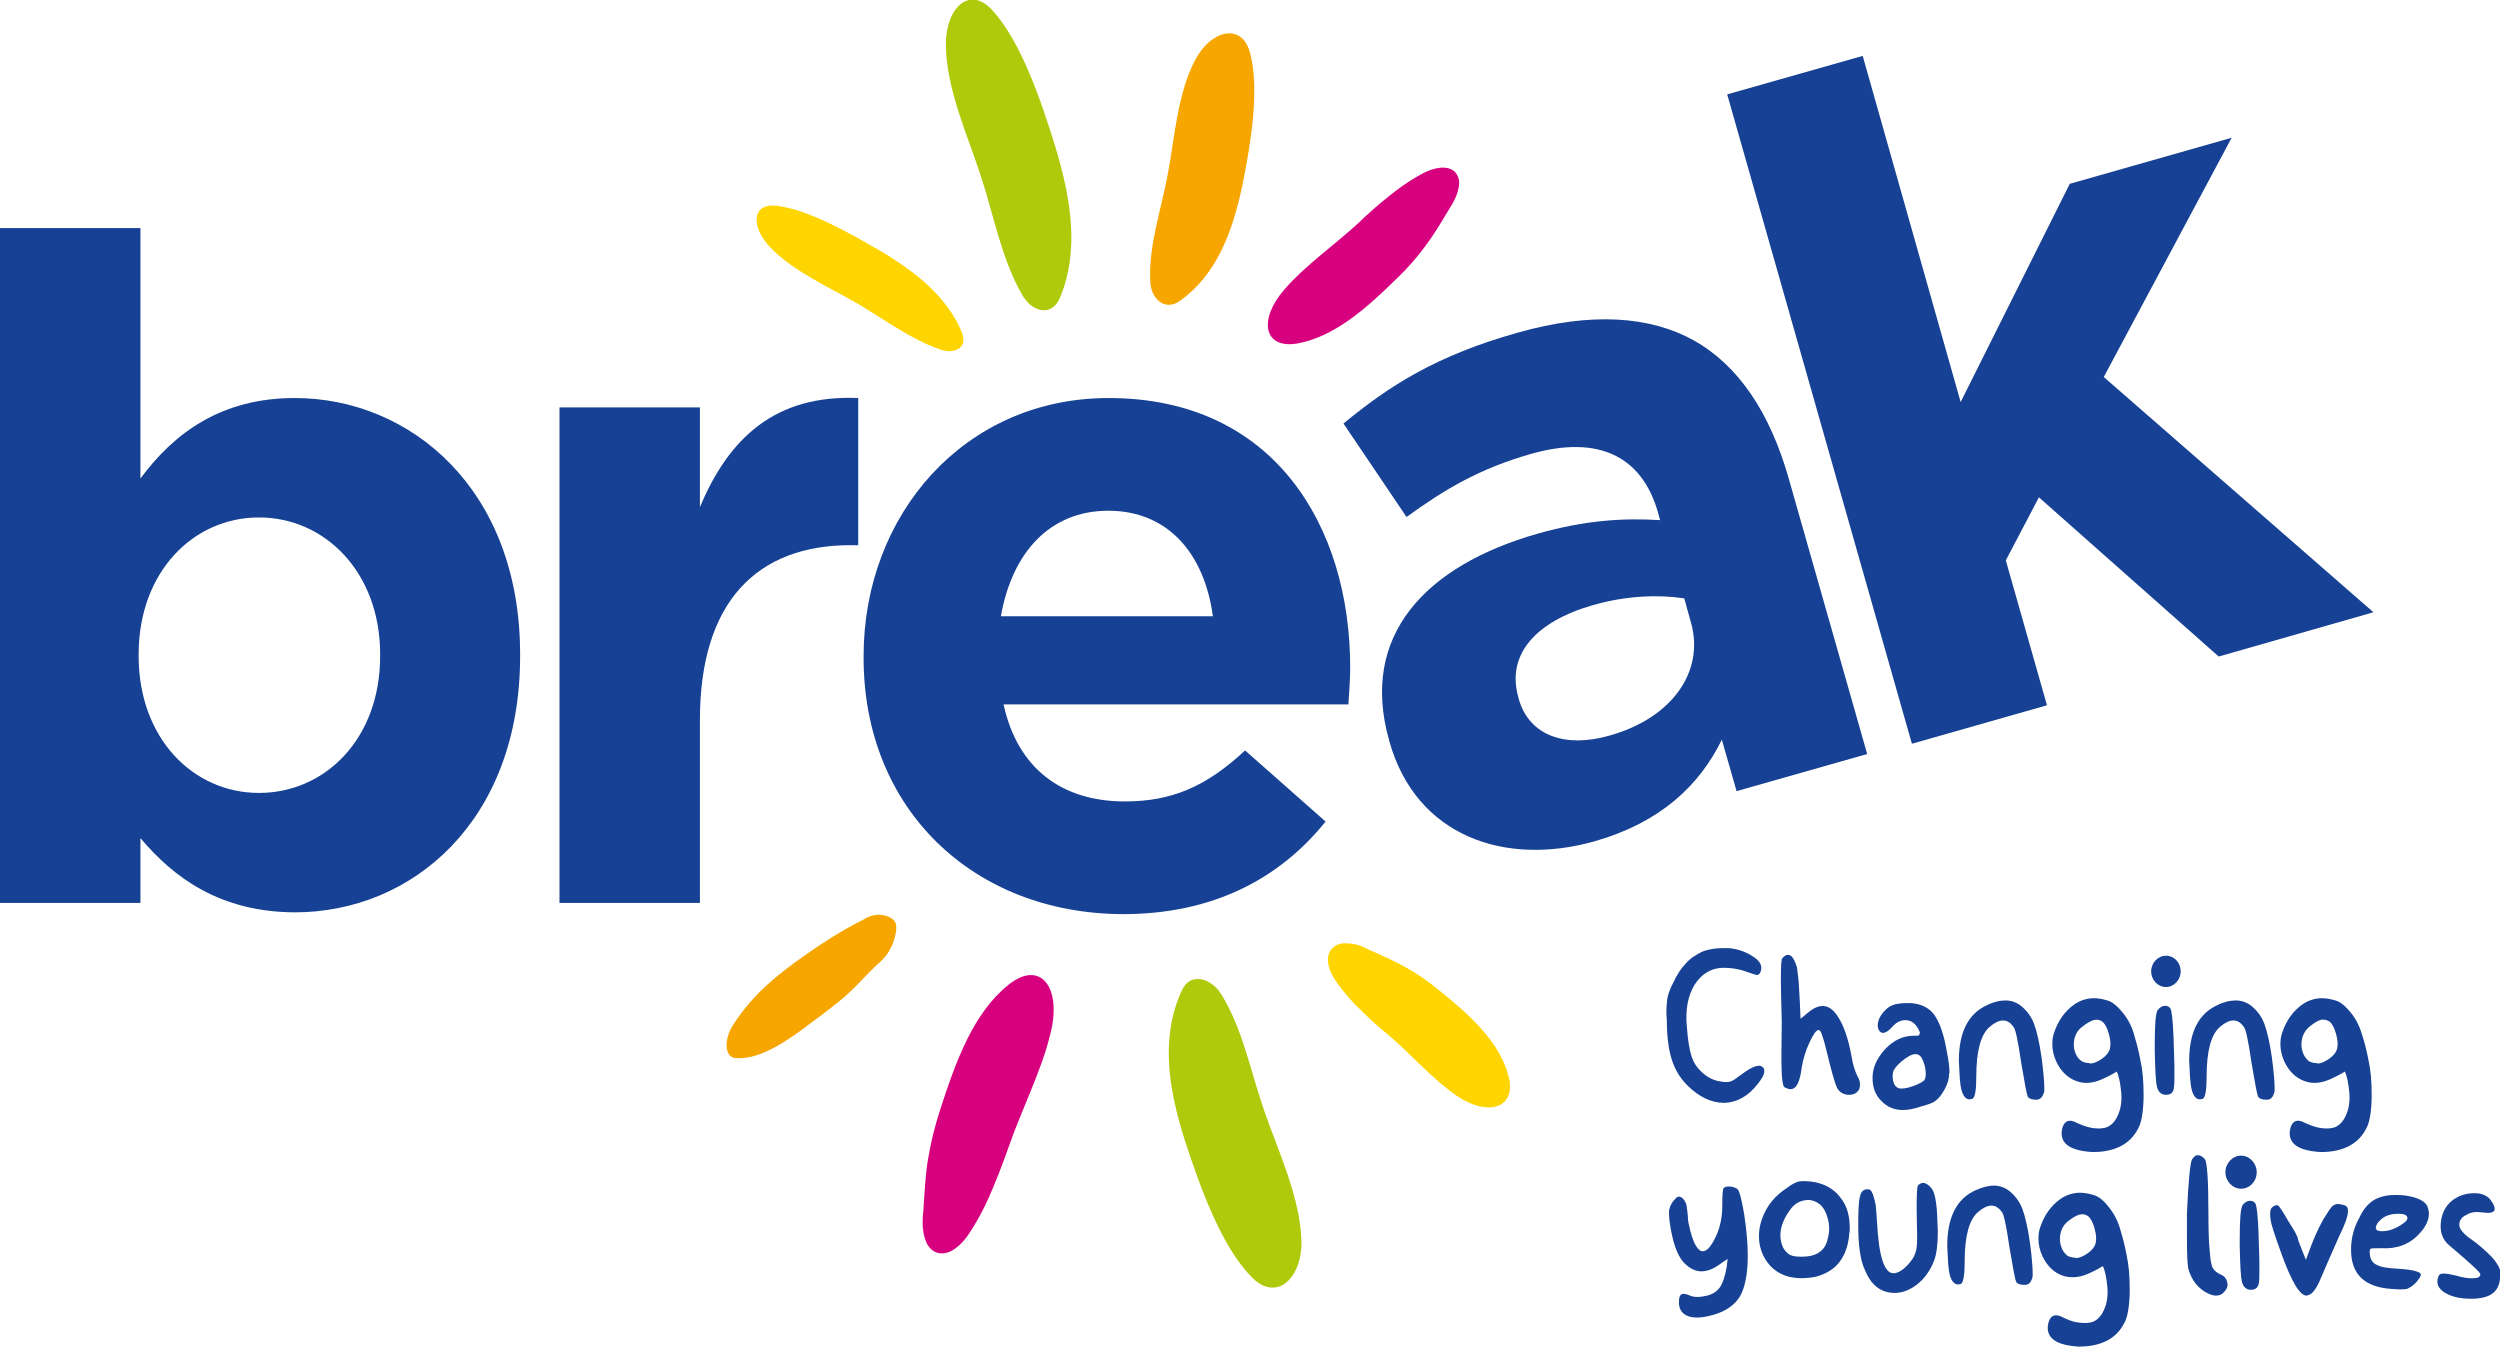 <?xml version="1.0" encoding="utf-8"?>
<!-- Generator: Adobe Illustrator 22.1.0, SVG Export Plug-In . SVG Version: 6.00 Build 0)  -->
<svg version="1.1" id="Layer_1" xmlns="http://www.w3.org/2000/svg" xmlns:xlink="http://www.w3.org/1999/xlink" x="0px" y="0px"
	 width="559px" height="301.1px" viewBox="0 0 559 301.1" style="enable-background:new 0 0 559 301.1;" xml:space="preserve">
<style type="text/css">
	.st0{fill:#164194;}
	.st1{fill:#F7A600;}
	.st2{fill:#AFCA0B;}
	.st3{fill:#FFD500;}
	.st4{fill:#D7007E;}
</style>
<g>
	<path class="st0" d="M380.6,212.8c1.5-0.6,3.1-0.8,4.7-0.8h1.3c2.1,0.2,3.9,0.9,5.4,1.9c1.6,1,2.1,2.1,1.7,3.3
		c-0.2,0.5-0.4,0.8-0.8,0.8c-0.4,0-1.2-0.3-2.6-0.8c-1.7-0.6-3.4-0.8-4.9-0.8c-2.7,0-4.9,1.3-6.5,3.8c-1.5,2.5-2.1,5.6-1.7,9.6
		c0.2,2.9,0.6,5,1,6.3c0.4,1.3,1.1,2.5,2.2,3.5c1.3,1.3,2.8,2,4.2,2.2c1,0.2,1.8,0.2,2.4,0c0.6-0.2,1.4-0.8,2.6-1.7
		c2.3-1.7,3.8-2.2,4.5-1.5c0.3,0.2,0.4,0.5,0.4,0.9c0,0.7-0.5,1.7-1.5,2.9c-2.1,2.7-4.6,4.1-7.4,4.2h-0.1c-2.8,0-5.6-1.3-8.2-3.9
		c-1.7-1.7-2.8-3.6-3.5-5.8c-0.7-2.2-1.1-5.1-1.1-8.8c0-0.5-0.1-1-0.1-1.4c0-1.5,0.1-2.6,0.2-3.4c0.2-1,0.6-2.2,1.3-3.5
		c0.9-1.9,1.8-3.3,2.7-4.2C377.8,214.4,379,213.6,380.6,212.8"/>
	<path class="st0" d="M413.5,244.8c-1.3,0-2.3-0.6-2.8-1.7c-0.5-1.1-1.3-4-2.4-8.6c-0.7-2.8-1.2-4.2-1.6-4.2c-0.6,0-1.2,0.9-2.1,2.8
		c-0.9,1.9-1.4,3.7-1.7,5.4c-0.3,2.4-0.8,3.9-1.4,4.5c-0.6,0.7-1.4,0.7-2.5,0.1c-0.3-0.2-0.5-1.2-0.6-3c-0.1-1.8-0.1-5.7,0-11.7
		c-0.1-4-0.2-7.1-0.2-9.4c0-3,0.1-4.5,0.3-4.7c0.5-0.6,0.9-0.8,1.3-0.8c0.8,0,1.4,0.9,2,2.8c0.2,1.3,0.4,3,0.5,5.2
		c0.1,1.4,0.2,3.5,0.3,6.3c0.3-0.2,0.8-0.7,1.7-1.4c2.5-2.1,4.6-1.9,6.3,0.4c1.5,2,2.7,5.3,3.5,9.9c0.2,1.3,0.6,2.6,1.2,3.9
		c0.4,0.6,0.6,1.3,0.6,1.9c0,0.4-0.1,0.7-0.2,1.1C415.2,244.4,414.5,244.8,413.5,244.8"/>
	<path class="st0" d="M430.6,240.3c0-1.2-0.2-2.2-0.6-3.1c-0.4-1-0.9-1.5-1.7-1.5c-0.8,0-1.9,0.6-3.2,1.7c-0.8,0.7-1.3,1.3-1.6,1.8
		c-0.2,0.4-0.3,0.8-0.3,1.4v0.3c0.1,1.3,0.5,2.1,1.3,2.4c0.2,0.1,0.5,0.1,0.8,0.1c0.6,0,1.5-0.2,2.6-0.6c1.1-0.4,1.8-0.8,2.2-1.1
		C430.4,241.5,430.6,240.9,430.6,240.3 M432.7,246.2c-0.3,0.3-1.3,0.7-3.1,1.2c-1.8,0.6-3.1,0.8-4.1,0.8c-2,0-3.6-0.7-4.9-2.1
		c-1.3-1.3-1.9-3-1.9-5.1c0-2.3,1-4.4,2.8-6.4c1.9-2,4-3,6.3-3c0.6,0,1.1,0,1.3-0.1l0.2-0.6c-0.1-0.3-0.3-0.8-0.8-1.5
		c-0.6-0.8-1.4-1.3-2.5-1.3c-1,0-2,0.5-2.8,1.4c-1.4,1.6-2.5,1.9-3.1,0.8c-0.3-0.5-0.3-1.2-0.1-2c0.2-0.8,0.8-1.7,1.6-2.5
		c0.7-0.7,1.5-1.1,2.4-1.3c0.6-0.1,1.3-0.2,2.2-0.2h1.2c2.4,0.2,4.2,1.2,5.3,2.9c1.1,1.7,2,4.3,2.6,7.9c0.4,1.9,0.6,3.5,0.6,4.7
		l-0.1,0.4c0,1.2-0.4,2.3-1,3.4C434.1,244.9,433.4,245.7,432.7,246.2"/>
	<path class="st0" d="M455.3,245.9c-0.9,0-1.6-0.2-1.9-0.7c-0.2-0.4-0.7-3-1.5-7.8c-0.7-4.9-1.3-7.5-1.7-7.8c-1.3-1.9-3.1-1.9-5.3,0
		c-2,1.7-3,5.4-3,11.1c0,3.1-0.3,4.8-0.9,5c-0.9,0.3-1.6,0-2.1-1.1c-0.5-1-0.7-2.8-0.8-5.5c0-0.6-0.1-1.3-0.1-1.9
		c0-6.4,2.1-10.6,6.4-12.5c1.4-0.7,2.8-1,4-1c1.3,0,2.5,0.4,3.6,1.3c1.2,1,2.2,2.3,2.8,3.9c0.6,1.6,1.2,4.1,1.7,7.6
		c0.4,3.1,0.6,5.3,0.6,6.7v0.8C456.8,245.3,456.2,245.9,455.3,245.9"/>
	<path class="st0" d="M463.7,233.6c0,0.8,0.2,1.5,0.5,2.2c0.3,0.6,0.7,1.1,1.3,1.5c0.4,0.2,0.9,0.4,1.6,0.4l0.3,0.1
		c0.6,0,1.4-0.3,2.2-0.8c1.3-0.8,2-1.7,2.2-2.6c0-0.3,0.1-0.6,0.1-0.9c0-0.9-0.2-1.9-0.6-3.1c-0.4-1.1-0.9-1.8-1.4-2.1
		c-0.4-0.2-0.7-0.3-1.1-0.3l-0.7,0.1c-0.6,0.2-1.4,0.6-2.4,1.4C464.4,230.4,463.7,231.8,463.7,233.6 M477.3,231.8
		c0.4,1.3,0.9,3.1,1.3,5.3c0.5,2.3,0.7,4.7,0.7,7.4v1.2c-0.1,3.2-0.5,5.5-1.3,6.8c-1.8,3.4-5.2,5.1-10.1,5.1
		c-4.9-0.3-7.2-1.8-6.9-4.7c0.3-2,1.3-2.7,2.8-2.1c1.6,0.8,2.9,1.2,3.9,1.4c1.4,0.2,2.5,0.2,3.5-0.2c0.9-0.4,1.7-1.2,2.3-2.5
		c0.7-1.5,1-3.2,0.8-5.3c-0.2-2-0.5-3.6-1-4.6c-0.5,0.3-1.3,0.8-2.4,1.3c-2.5,1.3-4.7,1.6-6.7,0.8c-1.9-0.7-3.4-2.2-4.4-4.3
		c-0.6-1.3-0.9-2.6-0.9-3.9c0-0.9,0.1-1.8,0.4-2.6c0.9-2.7,2.4-4.8,4.5-6.3c1.3-0.9,2.8-1.4,4.4-1.4c1,0,2,0.2,3,0.5
		c1.1,0.3,2.3,1.3,3.5,2.8C475.9,228,476.8,229.7,477.3,231.8"/>
	<path class="st0" d="M484.3,244.8c-1,0-1.7-0.6-2-1.8c-0.3-1.2-0.4-3.9-0.5-8.1v-1.3c0-4.6,0.2-7.2,0.7-7.8c0.5-0.6,1-0.9,1.6-0.9
		h0.2c0.7,0.1,1.1,0.5,1.2,1.2c0.3,1.4,0.5,4.4,0.6,9.1c0.1,1.9,0.1,3.5,0.1,4.8c0,1.4,0,2.5-0.1,3.1
		C486,244.3,485.4,244.8,484.3,244.8"/>
	<path class="st0" d="M506.8,245.9c-0.9,0-1.6-0.2-1.9-0.7c-0.2-0.4-0.7-3-1.5-7.8c-0.7-4.9-1.3-7.5-1.7-7.8c-1.3-1.9-3.1-1.9-5.3,0
		c-2,1.7-3,5.4-3,11.1c0,3.1-0.3,4.8-0.9,5c-0.9,0.3-1.6,0-2.1-1.1c-0.5-1-0.7-2.8-0.8-5.5c0-0.6-0.1-1.3-0.1-1.9
		c0-6.4,2.1-10.6,6.4-12.5c1.4-0.7,2.8-1,4-1c1.3,0,2.5,0.4,3.6,1.3c1.2,1,2.2,2.3,2.8,3.9c0.6,1.6,1.2,4.1,1.7,7.6
		c0.4,3.1,0.6,5.3,0.6,6.7v0.8C508.3,245.3,507.8,245.9,506.8,245.9"/>
	<path class="st0" d="M514.6,233.6c0,0.8,0.2,1.5,0.5,2.2c0.3,0.6,0.7,1.1,1.2,1.5c0.4,0.2,0.9,0.4,1.6,0.4l0.3,0.1
		c0.7,0,1.4-0.3,2.2-0.8c1.3-0.8,2-1.7,2.2-2.6c0-0.3,0.1-0.6,0.1-0.9c0-0.9-0.2-1.9-0.6-3.1c-0.4-1.1-0.9-1.8-1.4-2.1
		c-0.4-0.2-0.7-0.3-1.1-0.3L519,228c-0.6,0.2-1.4,0.6-2.4,1.4C515.3,230.4,514.6,231.8,514.6,233.6 M528.3,231.8
		c0.4,1.3,0.9,3.1,1.3,5.3c0.5,2.3,0.7,4.7,0.7,7.4v1.2c-0.1,3.2-0.5,5.5-1.3,6.8c-1.8,3.4-5.2,5.1-10.1,5.1
		c-4.9-0.3-7.2-1.8-6.9-4.7c0.3-2,1.3-2.7,2.8-2.1c1.6,0.8,2.9,1.2,3.9,1.4c1.4,0.2,2.5,0.2,3.5-0.2c0.9-0.4,1.7-1.2,2.3-2.5
		c0.7-1.5,1-3.2,0.8-5.3c-0.2-2-0.5-3.6-1-4.6c-0.5,0.3-1.3,0.8-2.4,1.3c-2.5,1.3-4.7,1.6-6.7,0.8c-1.9-0.7-3.4-2.2-4.4-4.3
		c-0.6-1.3-0.9-2.6-0.9-3.9c0-0.9,0.1-1.8,0.4-2.6c0.9-2.7,2.4-4.8,4.5-6.3c1.3-0.9,2.8-1.4,4.4-1.4c1,0,2,0.2,3,0.5
		c1.1,0.3,2.3,1.3,3.5,2.8C526.9,228,527.7,229.7,528.3,231.8"/>
	<path class="st0" d="M390.8,280.8c0,4-0.6,7-1.7,9c-1.2,2-3.2,3.4-6,4.2c-1.4,0.4-2.6,0.6-3.6,0.6c-0.8,0-1.5-0.1-2-0.3
		c-1.4-0.5-2.1-1.6-2.1-3.1c0-1,0.2-1.6,0.6-1.8c0.4-0.2,1-0.1,1.9,0.3c0.9,0.4,2.2,0.4,3.8,0c1.6-0.4,2.7-1.3,3.3-2.6
		c0.6-1.3,1.1-3.2,1.3-5.6c-0.5,0.3-1.2,0.8-2.2,1.5c-2.9,1.9-5.4,1.7-7.7-0.8c-1.5-1.7-2.5-4.8-3.1-9.2c-0.1-0.8-0.1-1.4-0.1-1.9
		c0-0.4,0-0.7,0.1-0.8c0.1-0.6,0.4-1.1,0.8-1.7c0.5-0.6,0.9-1,1.1-1c0.3-0.1,0.6,0,1,0.3c0.4,0.4,0.6,0.8,0.8,1.2
		c0.1,0.4,0.2,0.8,0.2,1.2c0.1,0.3,0.1,0.9,0.2,1.6c0,0.7,0.1,1.5,0.3,2.2c0.7,3.3,1.6,5.1,2.6,5.6c1.1,0.4,2.2-0.7,3.4-3.3
		c0.9-1.9,1.4-4.2,1.4-6.7c0-2.5,0.1-3.9,0.3-4c0.2-0.3,0.6-0.4,1.3-0.4c0.6,0,1.2,0.2,1.7,0.5c0.5,0.3,1,2.2,1.6,5.7
		C390.5,274.8,390.8,278,390.8,280.8"/>
	<path class="st0" d="M402.8,281c1.7,0,3-0.3,4-1c0.9-0.6,1.6-1.6,1.9-3.1c0.2-0.7,0.3-1.4,0.3-2.2c0-0.7-0.1-1.5-0.3-2.2
		c-0.4-1.5-1-2.6-1.9-3.3c-0.8-0.6-1.7-0.9-2.6-0.9l-0.7,0.1c-1.2,0.2-2.2,0.8-3,1.8c-1.6,2.1-2.4,4.1-2.4,5.9c0,0.4,0,0.8,0.1,1.2
		c0.2,1.3,0.7,2.2,1.4,2.8C400.2,280.8,401.3,281,402.8,281 M399.6,265.6c1-0.8,1.9-1.2,2.5-1.4c0.2,0,0.6-0.1,1-0.1
		c0.5,0,1.1,0,1.9,0.1c3,0.4,5.3,1.7,6.9,4.1c1.2,1.7,1.7,3.8,1.7,6.3c0,0.4,0,0.8-0.1,1.2c-0.2,3-1.2,5.4-2.8,7.1
		c-1.2,1.2-2.8,2.1-4.8,2.6c-1,0.2-2,0.3-3.1,0.3c-0.9,0-1.8-0.1-2.7-0.3c-2.8-0.7-4.7-2.4-5.9-4.9c-0.6-1.3-0.9-2.7-0.9-4.2
		c0-1.2,0.2-2.5,0.7-3.9C395,269.7,396.8,267.4,399.6,265.6"/>
	<path class="st0" d="M415.5,273.7c0-2.7,0.1-4.7,0.3-5.8c0.2-1.1,0.6-1.7,1.2-1.9c0.4-0.1,0.8-0.1,1.1,0c0.3,0.2,0.5,0.6,0.7,1.1
		c0.2,0.6,0.4,1.3,0.6,2.3c0.1,1,0.2,2.2,0.3,3.8c0.4,7.7,1.6,11.5,3.7,11.5c0.5,0,1.1-0.2,1.7-0.6c0.9-0.6,1.8-1.5,2.6-2.7
		c0.5-0.8,0.8-1.7,0.9-2.8c0.1-1,0.1-3,0-6c-0.1-4.6,0-7.2,0.3-7.6c0.4-0.3,0.7-0.5,1.1-0.5c0.6,0,1.2,0.4,1.8,1.1
		c0.8,0.8,1.3,3.3,1.4,7.4c0,0.8,0.1,1.6,0.1,2.4c0,2.9-0.3,5-0.8,6.4c-1,2.6-2.6,4.7-4.7,6c-1.4,0.9-2.8,1.3-4.2,1.3
		c-0.6,0-1.3-0.1-2-0.3c-2-0.6-3.5-2.2-4.5-4.6C415.9,281.8,415.5,278.3,415.5,273.7"/>
	<path class="st0" d="M452.7,287.3c-0.9,0-1.6-0.2-1.9-0.7c-0.2-0.4-0.7-3-1.5-7.8c-0.7-4.9-1.3-7.5-1.7-7.8c-1.3-1.9-3.1-1.9-5.3,0
		c-2,1.7-3,5.4-3,11.1c0,3.1-0.3,4.8-0.9,5c-0.9,0.3-1.6-0.1-2.1-1.1c-0.5-1-0.7-2.8-0.8-5.5c0-0.6-0.1-1.3-0.1-1.9
		c0-6.4,2.1-10.6,6.4-12.5c1.4-0.6,2.8-1,4-1c1.3,0,2.5,0.4,3.6,1.3c1.2,1,2.2,2.3,2.8,3.9c0.6,1.6,1.2,4.1,1.7,7.6
		c0.4,3.1,0.6,5.3,0.6,6.7v0.8C454.2,286.7,453.7,287.3,452.7,287.3"/>
	<path class="st0" d="M460.6,277.1c0,0.8,0.2,1.5,0.5,2.2c0.3,0.6,0.7,1.1,1.2,1.5c0.4,0.2,0.9,0.4,1.6,0.4l0.3,0.1
		c0.6,0,1.4-0.3,2.2-0.8c1.3-0.8,2-1.7,2.2-2.6c0-0.3,0.1-0.6,0.1-0.9c0-0.9-0.2-1.9-0.6-3.1c-0.4-1.1-0.9-1.8-1.4-2.1
		c-0.4-0.2-0.7-0.3-1.1-0.3l-0.7,0.1c-0.6,0.2-1.4,0.6-2.4,1.4C461.3,273.9,460.6,275.3,460.6,277.1 M474.2,275.3
		c0.4,1.3,0.9,3.1,1.3,5.3c0.5,2.3,0.7,4.7,0.7,7.4v1.2c-0.1,3.2-0.5,5.5-1.3,6.8c-1.8,3.4-5.2,5.1-10.1,5.1
		c-4.9-0.3-7.2-1.8-6.9-4.7c0.3-2,1.3-2.7,2.8-2.1c1.6,0.8,2.9,1.3,3.9,1.4c1.4,0.2,2.5,0.2,3.5-0.2c0.9-0.4,1.7-1.2,2.3-2.5
		c0.7-1.5,1-3.2,0.8-5.3c-0.2-2-0.5-3.6-1-4.6c-0.5,0.3-1.3,0.8-2.4,1.3c-2.5,1.3-4.7,1.5-6.7,0.8c-1.9-0.7-3.4-2.2-4.4-4.3
		c-0.6-1.3-0.9-2.6-0.9-3.9c0-0.9,0.1-1.8,0.4-2.6c0.9-2.7,2.4-4.8,4.5-6.3c1.3-0.9,2.8-1.4,4.4-1.4c1,0,2,0.2,3,0.5
		c1.1,0.3,2.3,1.2,3.5,2.8C472.8,271.5,473.7,273.3,474.2,275.3"/>
	<path class="st0" d="M487.6,217.2c0,1.9-1.5,3.5-3.3,3.5c-1.8,0-3.3-1.6-3.3-3.5c0-1.9,1.5-3.5,3.3-3.5
		C486.2,213.7,487.6,215.3,487.6,217.2"/>
	<path class="st0" d="M490.1,259.3c0.4-0.6,0.8-1,1.3-1c0.6,0,1.1,0.3,1.6,0.9c0.5,0.6,0.8,4.5,0.8,11.8c0,4.1,0.1,7,0.3,8.7
		c0.1,1.7,0.3,2.9,0.6,3.7c0.4,0.7,1.1,1.3,1.9,1.6c0.7,0.3,1.2,0.8,1.4,1.7l0.1,0.5c0,0.6-0.3,1.2-0.8,1.7
		c-0.5,0.6-1.1,0.8-1.8,0.8s-1.5-0.3-2.4-0.8c-1.8-1.1-3-2.7-3.7-4.9c-0.3-0.9-0.4-3.4-0.4-7.4v-5.2
		C489.3,264.3,489.7,260.3,490.1,259.3"/>
	<path class="st0" d="M513.8,277c0,0.2,0.6,1.7,1.8,4.7c1.6-4.5,3.1-8,4.7-10.3c0.6-1,1.1-1.7,1.5-1.9c0.3-0.2,0.7-0.3,1.1-0.3
		l0.5,0.1c0.6,0.1,1,0.2,1.2,0.4c0.3,0.2,0.4,0.5,0.4,1v0.2c0,0.6-0.2,1.3-0.5,2.2c-0.3,0.8-0.8,2-1.5,3.4c-2.1,4.8-3.4,7.7-3.8,8.7
		c-0.9,2.3-1.8,3.7-2.6,4.2l-0.8,0.3c-0.6,0-1.2-0.4-1.8-1.2c-0.9-1.1-1.9-3.1-3.1-6.1c-1.5-4-2.5-6.9-3-8.7
		c-0.2-0.9-0.3-1.6-0.3-2.2c0-0.6,0.1-1.1,0.3-1.4c0.5-0.5,1-0.7,1.4-0.6c0.3,0.1,1.1,1.3,2.4,3.6
		C513.1,275.2,513.8,276.6,513.8,277"/>
	<path class="st0" d="M538.3,272.4c0-0.7-0.7-1-2.1-1s-2.5,0.3-3.5,1c-0.6,0.5-1.1,1-1.3,1.5l-0.2,0.6l0.2,0.5
		c0.2,0.2,0.7,0.3,1.3,0.3c1.1,0,2.2-0.3,3.5-1C537.6,273.5,538.3,272.9,538.3,272.4 M530.7,268.4c1.3-0.8,2.9-1.2,4.8-1.2
		c0.7,0,1.4,0,2.2,0.1c2.9,0.4,4.6,1.3,5.1,2.5c0.2,0.6,0.3,1.1,0.3,1.6c0,1.4-0.7,2.9-2,4.3c-2.2,2.5-5.1,3.6-8.6,3.4
		c-1.3,0-2.1,0-2.4,0.1c-0.2,0.1-0.3,0.5-0.2,1.2c0.1,1.2,0.6,2,1.5,2.4c0.8,0.5,2.5,0.8,5,0.9c3.2,0.2,4.9,0.7,4.9,1.3
		c0,0.4-0.4,1-1.2,1.9c-0.7,0.7-1.4,1.1-1.9,1.3c-0.2,0-0.6,0.1-1.1,0.1c-0.6,0-1.5,0-2.4-0.1c-6-0.4-9-3.3-9-8.7
		c0-0.6,0-1.2,0.1-1.8c0.2-1.9,0.8-3.7,1.8-5.5C528.4,270.4,529.5,269.2,530.7,268.4"/>
	<path class="st0" d="M549.9,273.9c0,0.8,0.8,1.9,2.5,3.1c1.5,1,3.1,2.4,4.7,4c0.9,1,1.4,1.8,1.7,2.4c0.2,0.4,0.3,1,0.3,1.6
		l-0.1,0.8c-0.2,3.1-2.3,4.6-6.4,4.6h-0.2c-2.6,0-4.7-0.6-6.1-1.6c-0.9-0.7-1.3-1.4-1.3-2.2c0-0.5,0.1-1,0.4-1.5
		c0.3-0.5,1.6-0.4,3.7,0.1c1.7,0.5,3,0.7,4,0.6c1,0,1.5-0.3,1.5-0.9c0-0.4-2.3-2.5-6.9-6.4c-1.6-1.3-2.2-3.1-1.9-5.4
		c0.3-2.3,1.4-4.1,3.3-5.2c1.2-0.7,2.6-1.1,4-1.1h0.3c1.5,0,2.7,0.5,3.5,1.5c0.8,1.1,1.1,1.9,0.8,2.4c-0.3,0.5-1.2,0.6-2.6,0.4
		c-1.4-0.2-2.6-0.1-3.5,0.5C550.4,272.1,549.9,272.9,549.9,273.9"/>
	<path class="st0" d="M503.3,288.4c-1,0-1.7-0.6-2-1.8c-0.3-1.2-0.4-3.9-0.5-8.1v-1.3c0-4.6,0.2-7.2,0.7-7.8c0.5-0.6,1-0.9,1.6-0.9
		h0.2c0.7,0.1,1.1,0.5,1.2,1.2c0.3,1.4,0.5,4.4,0.6,9.1c0.1,1.9,0.1,3.5,0.1,4.8c0,1.4,0,2.5-0.1,3.1
		C505,287.8,504.4,288.4,503.3,288.4"/>
	<path class="st0" d="M504.6,262.1c0,2.1-1.6,3.7-3.5,3.7c-1.9,0-3.5-1.7-3.5-3.7s1.6-3.7,3.5-3.7
		C503,258.4,504.6,260.1,504.6,262.1"/>
	<path class="st0" d="M85,146.7v-0.4c0-18.4-12.4-30.6-27.1-30.6c-14.7,0-26.9,12.2-26.9,30.6v0.4c0,18.4,12.2,30.6,26.9,30.6
		C72.6,177.3,85,165.3,85,146.7 M31.4,187.4v14.5H0V51h31.4v56c7.6-10.3,18.2-18,34.5-18c25.8,0,50.4,20.3,50.4,57.3v0.4
		c0,37-24.2,57.3-50.4,57.3C49.2,203.9,38.9,196.3,31.4,187.4"/>
	<path class="st0" d="M125.1,91.1h31.4v22.3c6.4-15.3,16.7-25.2,35.4-24.4v32.9h-1.7c-20.9,0-33.7,12.6-33.7,39.1v40.9h-31.4V91.1z"
		/>
	<path class="st0" d="M271.2,137.8c-1.9-14.1-10.1-23.6-23.4-23.6c-13,0-21.5,9.3-24,23.6H271.2z M193.1,147.1v-0.4
		c0-31.6,22.5-57.7,54.8-57.7c37,0,54,28.7,54,60.2c0,2.5-0.2,5.4-0.4,8.3h-77.1c3.1,14.3,13,21.7,27.1,21.7
		c10.5,0,18.2-3.3,26.9-11.4l18,15.9c-10.3,12.8-25.2,20.7-45.3,20.7C217.7,204.3,193.1,181,193.1,147.1"/>
	<path class="st0" d="M378.1,139.2l-1.5-5.4c-5.8-0.9-13.1-0.6-20.4,1.5c-12.9,3.7-19.4,11.1-16.7,20.6l0.1,0.4
		c2.3,8.2,10.4,11,20.2,8.2C373.9,160.6,381.2,150.1,378.1,139.2 M310.7,165.9l-0.1-0.4c-6.6-23.3,8-39,33.3-46.2
		c10.7-3,19-3.5,27.3-3l-0.5-1.8c-3.6-12.5-13.3-17.3-28.4-13c-11.5,3.3-19.1,7.8-27.8,14.1l-14.1-20.9
		c10.3-8.5,20.8-15.2,38.9-20.3c16.5-4.7,29.7-3.7,39.4,1.7c10.2,5.7,17.1,16.4,21.2,30.7l17.6,61.8l-29.2,8.3l-3.3-11.5
		c-5,10.2-13.7,18.5-28.4,22.7C336.5,193.8,316.7,187,310.7,165.9"/>
	<polygon class="st0" points="386.2,21.1 416.5,12.5 438.4,89.9 462.8,41.1 499,30.8 470.4,84.3 530.7,136.9 496.1,146.8 
		455.9,111.2 448.5,125.3 457.7,157.7 427.5,166.3 	"/>
	<path class="st1" d="M257.2,62.9c-0.4-8.1,2.5-16.1,4-24.4c1.5-8.1,2.1-17.7,6.1-25.2c3.5-6.6,10.4-8.3,12.2-1.5
		c2.2,8.2,0.2,20.2-1.7,29.6c-2.2,10.4-5.7,20-14,25.9C260.4,69.7,257.3,66.7,257.2,62.9"/>
	<path class="st2" d="M273,222.2c4.9,7.8,6.6,17.4,9.8,26.5c3.1,8.9,7.8,18.8,8.2,28.5c0.3,8.5-5.5,14.1-11.1,8.4
		c-6.8-6.9-11.5-20-14.9-30.4c-3.7-11.5-5.6-23.1-0.8-33.6C266,217.3,270.7,218.6,273,222.2"/>
	<path class="st2" d="M228.6,66c-4.6-7.9-6.3-17.5-9.3-26.7c-2.9-8.9-7.5-18.9-7.8-28.7c-0.3-8.5,5.1-14.1,10.4-8.3
		c6.4,7,10.9,20.2,14.1,30.6c3.5,11.6,5.4,23.2,1,33.7C235.1,71,230.7,69.7,228.6,66"/>
	<path class="st3" d="M210.4,78.2c-6.6-2.2-12.5-6.7-18.8-10.4c-6.2-3.6-13.8-6.9-19.1-12.2c-4.6-4.6-4.6-10.2,1.1-9.6
		c7,0.8,16.2,6,23.4,10.2c7.9,4.7,14.9,10.3,18.1,18.2C216.4,77.8,213.5,79.2,210.4,78.2"/>
	<path class="st1" d="M197.3,204.6c-0.8-0.1-1.5-0.1-2.1,0.1c-0.8,0.2-1.5,0.5-2.1,0.9c-4.8,2.4-9,5.1-13.4,8.2
		c-5.8,4.1-11.3,8.4-15.8,15.4c-2.1,3.3-1.9,7.2,0.6,7.4c4.7,0.3,9.7-2.6,15-6.5c2.7-2,5.4-4,8-6.1c3.4-2.6,6.2-6.2,9.4-9l0.4-0.4
		c1.1-1.1,2-2.6,2.5-4.1c0.4-1.2,0.8-2.7,0.5-4C199.9,205.4,198.6,204.8,197.3,204.6"/>
	<path class="st3" d="M337.3,240.6c-2-7.7-8.8-13.8-15.8-19.4c-2.2-1.8-4.5-3.4-7-4.8c-2.6-1.5-5.4-2.7-8.1-3.9l-0.8-0.4
		c-1.1-0.5-2.2-1-3.5-1.1c-1.1-0.1-2.5-0.3-3.8,0.7c-1.4,1-1.5,2.7-1.3,3.8c0.3,1.8,1.3,3.3,2.2,4.6c1.5,2,3.1,3.9,4.9,5.6
		c2,2,4,3.8,6.2,5.6c5.1,4.3,10.1,10.1,15.4,13.7C332.7,249.8,339.2,247.8,337.3,240.6"/>
	<path class="st4" d="M290.1,76.8c8.3-1.5,15.5-7.9,22.4-14.7c2.2-2.1,4.2-4.4,6-6.8c1.9-2.5,3.6-5.3,5.2-8l0.5-0.8
		c0.7-1.1,1.3-2.2,1.7-3.5c0.3-1.1,0.7-2.5-0.1-3.9c-0.8-1.5-2.5-1.7-3.7-1.6c-1.9,0.2-3.6,1-5.1,1.9c-2.3,1.3-4.5,2.9-6.6,4.6
		c-2.4,1.9-4.5,3.8-6.7,5.9c-5.2,4.8-11.9,9.5-16.4,14.7C281.3,71.4,282.5,78.1,290.1,76.8"/>
	<path class="st4" d="M225.5,220.2c-7.8,6.2-11.8,17.1-15.3,28c-1.1,3.4-2,6.9-2.6,10.5c-0.7,3.7-0.8,7.5-1.1,11.3
		c0,0.4,0,0.8-0.1,1.1c-0.1,1.5-0.2,3,0.1,4.6c0.3,1.4,0.7,3,2.2,4c1.7,1.1,3.6,0.4,4.7-0.4c1.9-1.3,3.1-3.1,4.2-4.9
		c1.7-2.7,3.1-5.6,4.3-8.5c1.4-3.3,2.6-6.5,3.8-9.9c2.8-8,7.2-16.7,9.1-24.6C237.6,220.9,232.7,214.4,225.5,220.2"/>
</g>
</svg>
